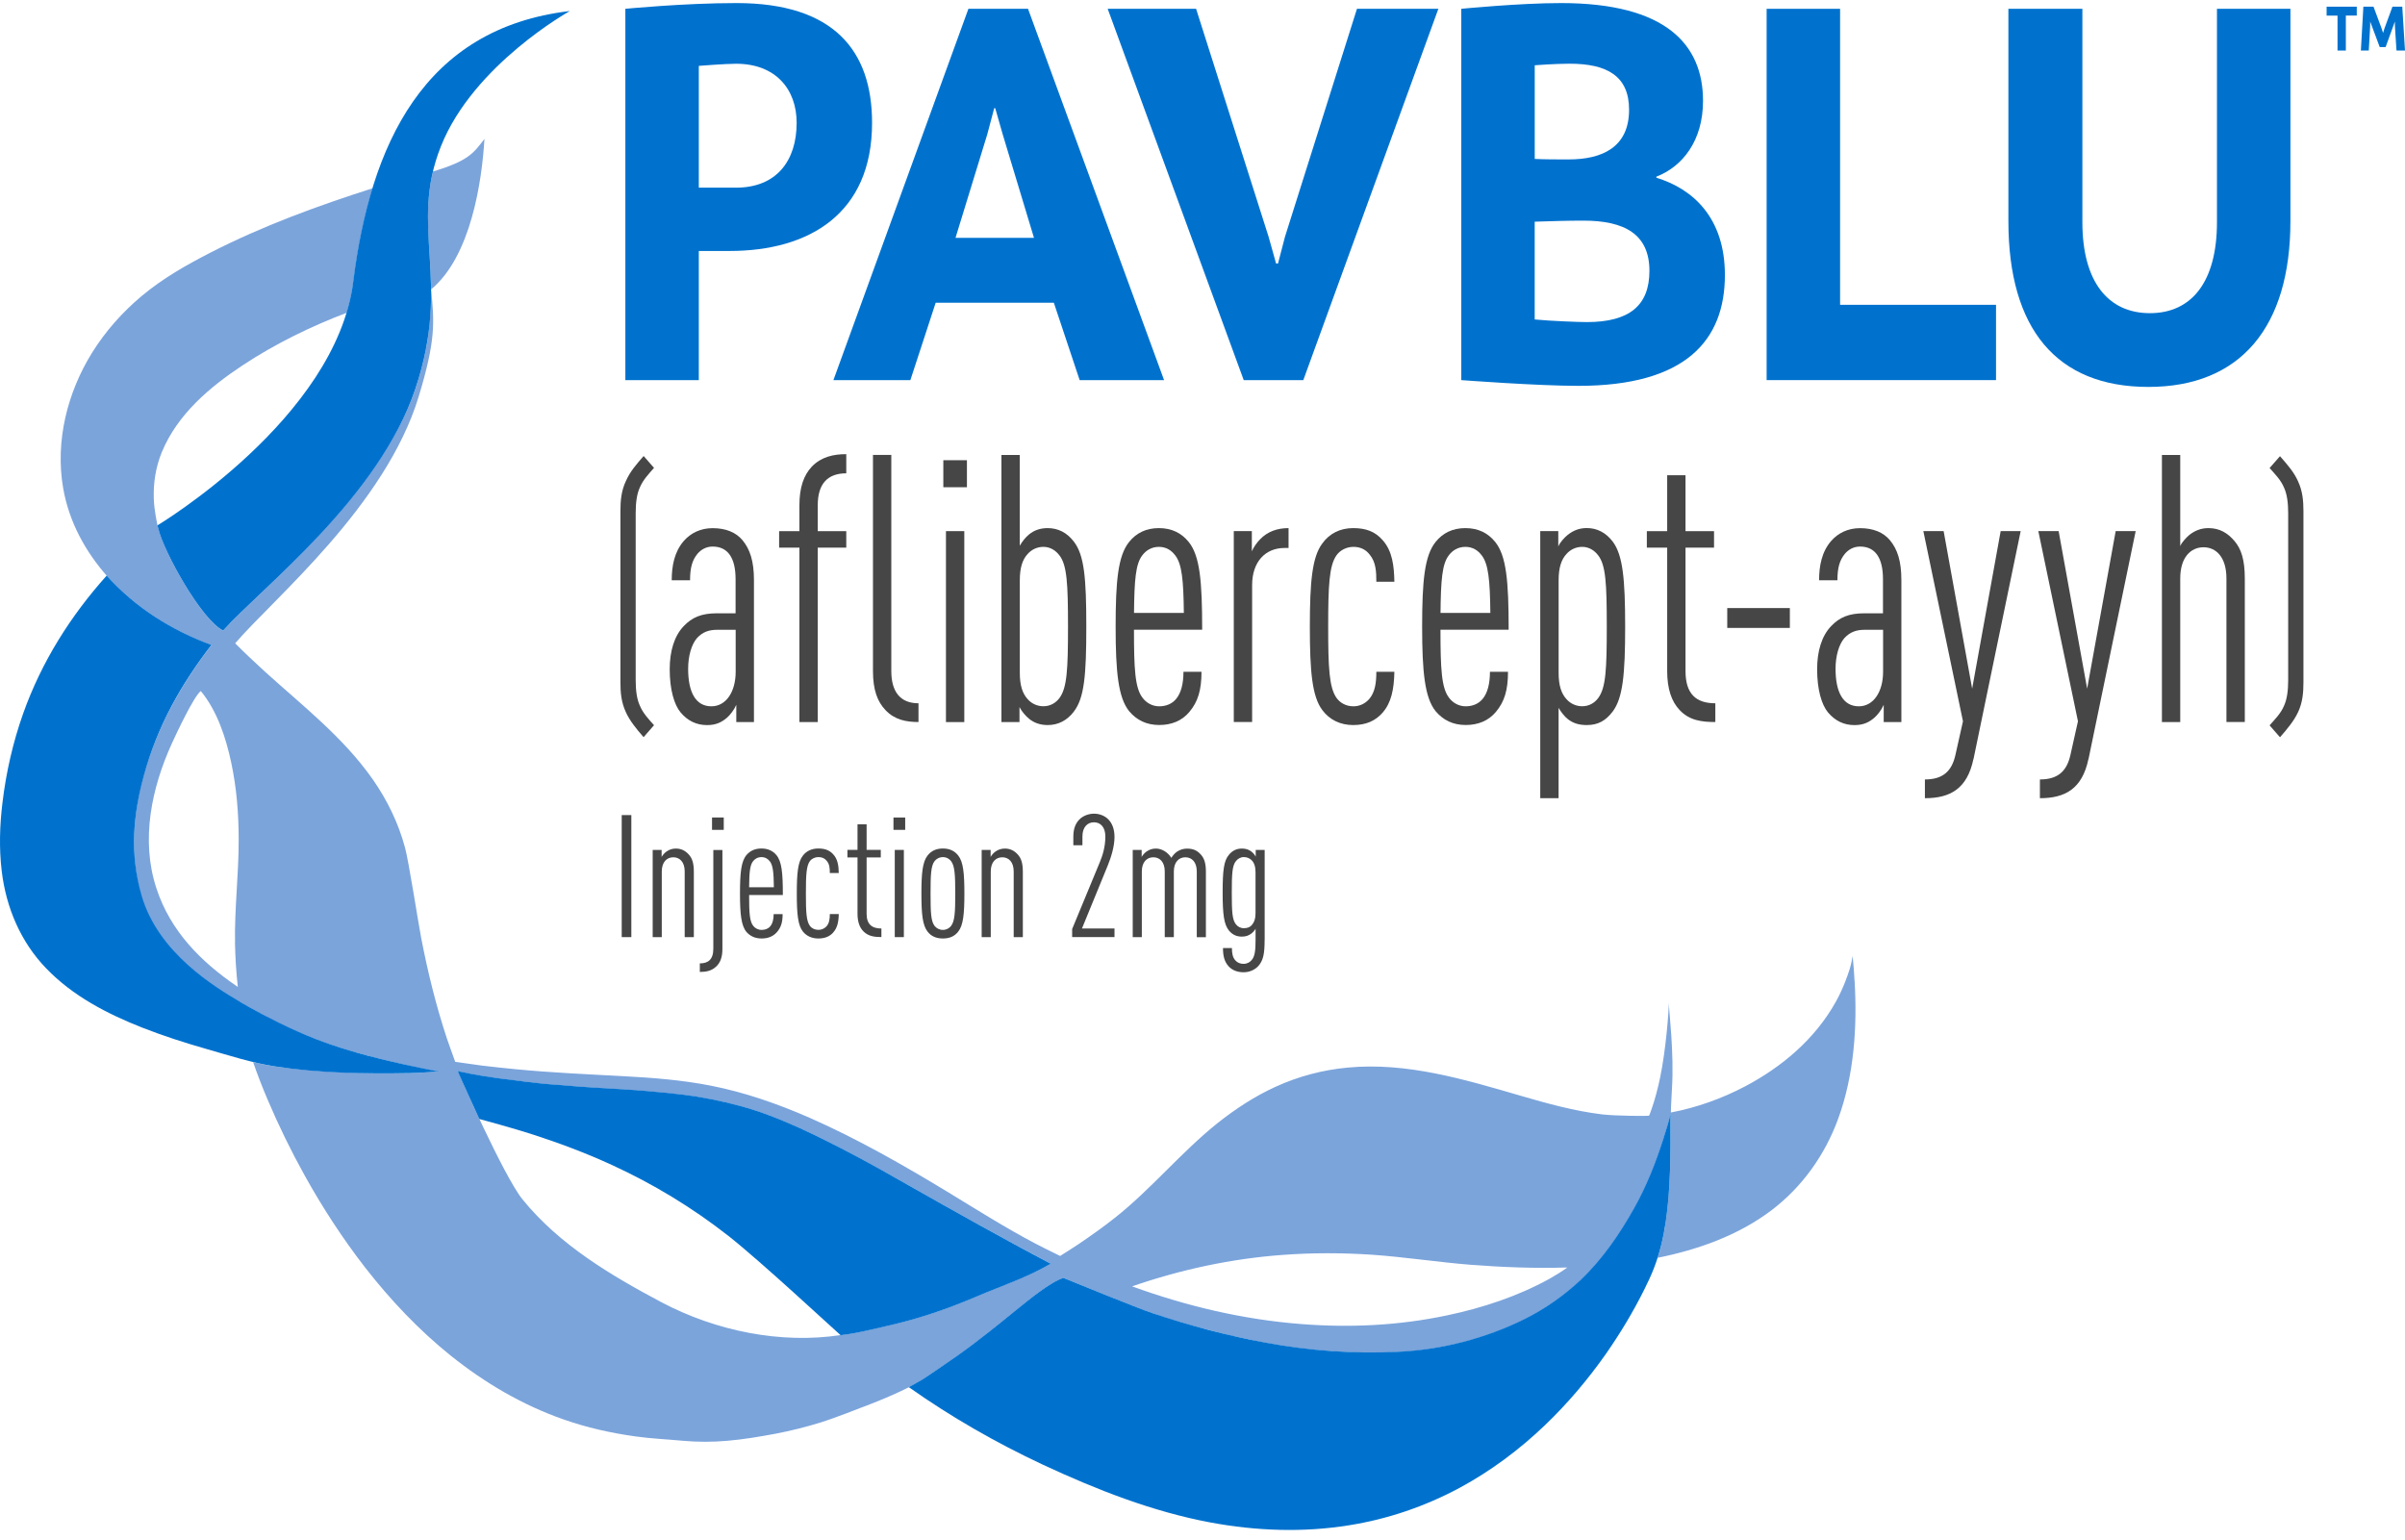 <svg width="178" height="114" viewBox="0 0 178 114" fill="none" xmlns="http://www.w3.org/2000/svg">
<g clip-path="url(#clip0_953_2448)">
<path d="M114.71 94.641C114.71 94.641 114.692 94.649 114.682 94.656C112.301 95.966 109.715 96.813 107.112 97.361C103.541 98.119 99.882 98.294 96.262 98.003C92.018 97.671 87.827 96.686 83.789 95.216C87.413 93.966 91.15 93.164 94.94 92.888C97.151 92.723 99.361 92.731 101.561 92.876C103.994 93.048 106.414 93.425 108.844 93.619C111.228 93.802 113.612 93.895 116.003 93.82C115.585 94.119 115.153 94.388 114.713 94.638M72.326 95.943C70.197 96.858 68.019 97.6 65.777 98.108C64.622 98.365 63.421 98.697 62.248 98.82C62.248 98.82 62.213 98.828 62.213 98.824C57.814 99.488 53.021 98.544 48.933 96.38C45.242 94.417 41.402 92.149 38.667 88.772C37.286 87.063 33.903 79.403 33.907 79.306C33.907 79.306 35.345 79.619 36.833 79.817C38.257 80 39.883 80.209 40.626 80.265C42.015 80.369 43.393 80.489 44.771 80.563C46.694 80.664 48.6 80.806 50.517 81.034C51.948 81.209 53.382 81.493 54.781 81.873C56.283 82.28 57.743 82.847 59.17 83.496C59.326 83.567 59.478 83.645 59.634 83.716C60.701 84.205 61.749 84.735 62.787 85.283C64.285 86.071 65.766 86.891 67.236 87.731C70.732 89.712 74.211 91.668 77.76 93.529C76.301 94.425 74.129 95.164 72.326 95.94M17.392 69.791C17.414 70.881 17.481 71.97 17.602 73.049L17.492 72.978C14.892 71.194 12.617 68.944 11.572 65.739C10.4 62.161 11.222 58.318 12.724 55.02C13.025 54.363 14.325 51.568 14.86 51.15C16.061 52.602 16.716 54.575 17.116 56.46C17.513 58.318 17.665 60.239 17.665 62.15C17.672 64.698 17.35 67.239 17.396 69.795M137.26 72.608C137.228 71.993 137.182 71.381 137.118 70.769C137.118 70.769 137.033 71.31 136.902 71.728C136.771 72.135 136.438 73.142 135.875 74.149C134.313 76.952 131.84 78.993 129.18 80.403C127.448 81.317 125.556 81.992 123.665 82.347C123.665 82.347 123.679 81.634 123.743 80.623C123.916 77.951 123.527 74.892 123.512 74.217C123.523 74.754 123.3 77.705 122.871 79.757C122.506 81.511 122.071 82.552 122.057 82.578C122.025 82.619 119.595 82.608 118.557 82.485C116.513 82.235 114.512 81.683 112.524 81.101C108.359 79.888 104.115 78.612 99.754 79.022C97.919 79.194 96.116 79.66 94.416 80.44C92.868 81.142 91.419 82.093 90.07 83.168C87.413 85.302 85.203 88.011 82.546 90.119C81.657 90.824 80.732 91.477 79.801 92.108C79.546 92.272 79.298 92.44 79.046 92.597C78.919 92.682 78.791 92.764 78.656 92.843C78.589 92.88 78.525 92.925 78.462 92.966C78.38 92.929 78.295 92.88 78.214 92.843C77.679 92.582 77.151 92.32 76.627 92.048C74.413 90.88 72.305 89.548 70.169 88.246C66.843 86.227 63.449 84.295 59.925 82.739C57.562 81.705 55.132 80.858 52.635 80.366C50.474 79.94 48.288 79.772 46.099 79.657C43.446 79.515 40.796 79.399 38.15 79.142C37.321 79.063 36.503 78.974 35.681 78.877C35.093 78.799 33.765 78.608 33.694 78.597C33.666 78.522 33.198 77.235 33.088 76.903C32.274 74.455 31.657 71.937 31.165 69.385C30.945 68.232 30.258 63.788 29.982 62.758C29.486 60.904 28.643 59.195 27.573 57.665C25.37 54.538 22.38 52.229 19.631 49.736C18.877 49.042 18.126 48.348 17.407 47.617C20.258 44.288 28.526 37.46 30.988 29.356C32.267 25.144 32.146 23.849 31.909 21.42C34.856 18.968 35.671 13.42 35.855 10.282C35.037 11.357 34.651 11.909 32.054 12.693H32.04C31.611 14.569 31.625 16.144 31.742 18.069C31.778 18.644 31.824 19.233 31.852 19.834C31.877 20.319 31.898 20.812 31.905 21.323C31.905 21.357 31.905 21.446 31.905 21.461C31.905 21.528 31.905 21.599 31.905 21.663V21.797C31.905 21.883 31.905 21.968 31.905 22.058V22.092C31.905 22.133 31.905 22.177 31.902 22.218C31.902 22.327 31.895 22.435 31.891 22.543C31.884 22.722 31.873 22.905 31.863 23.088C31.856 23.218 31.845 23.349 31.834 23.48C31.827 23.599 31.813 23.722 31.802 23.845C31.792 23.953 31.781 24.065 31.771 24.174C31.756 24.304 31.742 24.431 31.728 24.565C31.714 24.67 31.703 24.782 31.686 24.89C31.664 25.028 31.647 25.162 31.625 25.304C31.611 25.39 31.593 25.48 31.579 25.569C31.53 25.845 31.47 26.125 31.406 26.412C31.381 26.52 31.36 26.625 31.335 26.733C31.299 26.886 31.257 27.043 31.215 27.2C31.186 27.311 31.158 27.424 31.126 27.535C31.08 27.696 31.034 27.856 30.984 28.024C30.952 28.132 30.917 28.244 30.881 28.356C30.832 28.509 30.789 28.659 30.733 28.819C27.963 36.875 19.39 43.483 16.514 46.68C14.899 45.882 12.111 40.819 11.742 39.181C11.735 39.147 11.661 38.897 11.661 38.897C11.654 38.871 11.413 37.789 11.385 36.972C11.335 35.77 11.523 34.576 11.973 33.479C13.138 30.64 15.572 28.625 17.92 27.065C20.35 25.453 23.035 24.148 25.664 23.151C25.717 22.972 25.834 22.562 25.876 22.364C25.908 22.211 25.944 22.054 25.979 21.901C26.029 21.663 26.142 20.983 26.156 20.875C26.468 18.413 26.911 16.118 27.58 13.943V13.935C23.517 15.234 19.468 16.711 15.625 18.674C13.832 19.592 12.047 20.599 10.467 21.927C9.065 23.103 7.811 24.509 6.812 26.11C5.005 29.024 4.066 32.629 4.676 36.14C5.118 38.673 6.348 40.863 7.949 42.673C10.102 45.042 12.78 46.695 15.639 47.751C15.643 47.751 15.643 47.751 15.646 47.751C15.646 47.751 15.643 47.762 15.639 47.762C13.4 50.676 11.572 53.896 10.577 57.594C9.83 60.359 9.649 63.366 10.407 66.157C11.413 69.87 14.555 72.317 17.534 74.045C17.747 74.168 17.963 74.287 18.147 74.396C19.412 75.108 20.69 75.795 22.015 76.373C23.152 76.866 24.314 77.284 25.497 77.653C25.696 77.713 25.89 77.772 26.092 77.832C26.588 77.978 27.088 78.108 27.587 78.243C27.647 78.257 27.704 78.272 27.761 78.287C28.161 78.392 28.558 78.489 28.958 78.582C29.135 78.623 29.312 78.668 29.489 78.705C29.752 78.765 30.014 78.828 30.272 78.884C30.524 78.94 30.779 78.993 31.03 79.045C31.466 79.134 31.887 79.22 32.323 79.306C32.323 79.306 32.38 79.313 32.408 79.321C31.689 79.351 31.073 79.429 30.283 79.437C27.127 79.474 23.56 79.41 20.333 78.933C19.794 78.855 19.266 78.746 18.735 78.619C19.061 79.567 19.426 80.5 19.815 81.414C20.63 83.328 21.541 85.194 22.543 86.996C23.871 89.391 25.363 91.679 27.02 93.817C28.905 96.238 31.016 98.462 33.358 100.343C35.89 102.376 38.689 104.007 41.678 105.055C43.425 105.674 45.214 106.07 47.034 106.324C48.196 106.488 49.362 106.536 50.527 106.645C51.629 106.745 52.734 106.745 53.832 106.648C55.015 106.548 56.202 106.346 57.371 106.13C58.501 105.913 59.62 105.637 60.725 105.294C61.756 104.977 63.779 104.178 63.779 104.178C63.779 104.178 65.709 103.477 67.272 102.682C67.272 102.682 68.044 102.253 68.217 102.156C68.533 101.962 70.36 100.719 70.945 100.301C72.5 99.197 73.956 97.992 75.444 96.79C76.046 96.309 77.728 94.899 78.713 94.593C78.713 94.593 83.63 96.611 85.093 97.137C85.521 97.283 85.939 97.432 86.368 97.567C86.591 97.637 88.022 98.067 88.511 98.201C88.656 98.242 88.809 98.272 88.954 98.313C89.489 98.458 90.824 98.802 90.955 98.831C91.285 98.91 91.603 98.969 91.933 99.04C92.404 99.141 92.879 99.246 93.35 99.339C94.533 99.567 96.138 99.783 96.336 99.805C98.674 100.078 101.005 100.197 103.353 100.085C103.421 100.081 104.923 100.059 107.236 99.593C109.191 99.201 111.09 98.533 112.903 97.626C114.377 96.887 115.766 95.921 117.005 94.761C118.606 93.246 119.903 91.347 121.001 89.369C121.872 87.802 122.538 86.123 123.095 84.395L123.442 83.25C123.551 82.836 123.651 82.485 123.654 82.466C123.647 82.593 123.647 82.784 123.644 82.936C123.622 85.41 123.675 87.593 123.307 90.309C123.197 91.119 122.988 92.171 122.684 93.104C125.649 92.503 128.642 91.462 131.136 89.567C133.346 87.88 135.053 85.545 136.052 82.798C137.225 79.586 137.466 76.034 137.264 72.608" fill="#7BA4DB"/>
<path d="M123.079 84.388C122.523 86.115 121.857 87.794 120.982 89.362C119.884 91.339 118.581 93.231 116.98 94.749C115.74 95.91 114.351 96.88 112.878 97.615C109.909 99.1 106.675 99.906 103.437 100.063C100.179 100.223 96.909 99.977 93.693 99.387C90.855 98.872 88.053 98.122 85.297 97.201C84.228 96.85 78.705 94.589 78.705 94.589C77.721 94.899 76.031 96.309 75.429 96.79C73.944 97.992 72.485 99.193 70.933 100.294C70.349 100.712 68.521 101.958 68.202 102.152C68.032 102.249 67.522 102.54 67.264 102.678C70.413 104.902 73.718 106.79 77.164 108.406C81.167 110.271 85.301 111.894 89.601 112.696C92.981 113.323 96.449 113.45 99.842 112.902C102.69 112.45 105.467 111.51 108.053 110.118C110.32 108.891 112.438 107.32 114.348 105.491C116.002 103.909 117.511 102.13 118.861 100.212C119.913 98.701 120.873 97.111 121.705 95.436C121.96 94.925 122.208 94.402 122.417 93.858C122.842 92.761 123.111 91.611 123.288 90.436C123.653 87.921 123.639 85.455 123.639 82.914C123.639 82.757 123.646 82.604 123.646 82.459C123.646 82.47 123.54 82.824 123.434 83.239L123.083 84.38L123.079 84.388Z" fill="#0072CE"/>
<path d="M17.793 74.175C18.476 74.575 20.102 75.493 22.018 76.347C25.309 77.821 28.951 78.623 32.465 79.317C31.746 79.351 31.041 79.425 30.325 79.433C27.031 79.489 23.623 79.444 20.361 78.937C18.632 78.675 16.946 78.119 15.253 77.638C13.659 77.183 12.072 76.672 10.524 76.064C7.97 75.056 5.402 73.746 3.407 71.668C1.565 69.754 0.457 67.239 0.127 64.478C-0.075 62.788 -0.022 61.083 0.184 59.404C0.453 57.154 0.963 54.937 1.707 52.833C3.085 48.953 5.253 45.553 7.895 42.606C10.063 45.016 12.755 46.673 15.646 47.74C13.404 50.658 11.625 53.77 10.63 57.471C9.883 60.232 9.571 63.15 10.485 66.303C11.714 70.541 15.894 73.056 17.796 74.172" fill="#0072CE"/>
<path d="M35.476 82.828C35.575 82.847 38.132 83.556 39.301 83.933C41.324 84.585 43.322 85.328 45.27 86.224C48.324 87.623 51.225 89.376 53.924 91.492C56.276 93.343 61.628 98.32 62.216 98.831C63.389 98.708 64.607 98.383 65.762 98.122C68.004 97.615 70.19 96.869 72.319 95.954C74.122 95.178 76.06 94.548 77.767 93.537C74.218 91.675 70.718 89.701 67.218 87.72C64.579 86.209 61.908 84.746 59.152 83.481C57.721 82.832 56.265 82.265 54.763 81.858C53.361 81.481 51.93 81.194 50.498 81.019C48.582 80.795 46.676 80.653 44.749 80.548C43.368 80.478 41.993 80.358 40.605 80.25C39.861 80.194 38.235 79.989 36.811 79.802C35.323 79.604 33.889 79.291 33.889 79.291C33.889 79.388 35.472 82.821 35.472 82.821" fill="#0072CE"/>
<path d="M42.178 0.816C42.178 0.816 35.044 4.775 32.635 10.827C30.226 16.879 33.467 20.711 30.736 28.8C28.005 36.889 19.39 43.475 16.514 46.673C14.888 45.867 12.107 40.803 11.728 39.162C11.686 38.986 11.65 38.893 11.65 38.889C11.65 38.886 24.87 30.983 26.142 20.86C27.41 10.741 31.324 2.092 42.178 0.816Z" fill="#0072CE"/>
<path d="M46.28 0.652C46.28 0.652 50.616 0.227 54.513 0.227C61.714 0.227 64.544 3.749 64.544 9.092C64.544 15.827 59.876 18.577 53.999 18.577H51.721V28.136H46.284V0.652H46.28ZM51.721 13.89H54.477C57.492 13.89 58.962 11.876 58.962 9.092C58.962 6.614 57.417 4.719 54.477 4.719C53.669 4.719 51.721 4.876 51.721 4.876V13.894V13.89Z" fill="#0072CE"/>
<path d="M76.086 0.652L86.156 28.136H79.908L77.998 22.409H69.252L67.379 28.136H61.683L71.675 0.652H76.086ZM76.528 17.607L74.212 9.943L73.659 8.006H73.585L73.071 9.943L70.719 17.607H76.525H76.528Z" fill="#0072CE"/>
<path d="M88.526 0.652L93.893 17.528L94.445 19.502H94.59L95.104 17.528L100.432 0.652H106.457L96.461 28.136H92.051L81.983 0.652H88.526Z" fill="#0072CE"/>
<path d="M108.149 0.652C108.149 0.652 112.45 0.227 115.535 0.227C123.289 0.227 126.045 3.286 126.045 7.465C126.045 10.446 124.501 12.342 122.591 13.077V13.155C125.273 13.969 127.664 16.096 127.664 20.357C127.664 25.196 124.759 28.561 116.824 28.561C113.775 28.561 108.153 28.136 108.153 28.136V0.652H108.149ZM113.59 11.764C114.324 11.801 115.28 11.801 116.088 11.801C118.624 11.801 120.572 10.872 120.572 8.122C120.572 5.607 118.918 4.715 116.162 4.715C115.096 4.715 113.59 4.831 113.59 4.831V11.76V11.764ZM113.59 23.647C114.766 23.763 116.86 23.841 117.448 23.841C120.608 23.841 122.078 22.603 122.078 20.047C122.078 17.338 120.239 16.331 117.189 16.331C116.088 16.331 114.802 16.368 113.587 16.409V23.647H113.59Z" fill="#0072CE"/>
<path d="M130.753 0.652H136.19V22.562H147.731V28.136H130.753V0.652Z" fill="#0072CE"/>
<path d="M154.122 0.652V16.446C154.122 20.86 156.031 23.181 159.12 23.181C162.209 23.181 164.083 20.86 164.083 16.446V0.652H169.52V16.368C169.52 24.226 165.808 28.64 159.01 28.64C152.213 28.64 148.646 24.341 148.646 16.368V0.652H154.122Z" fill="#0072CE"/>
<path d="M173.006 1.156H172.198V0.495H174.43V1.152H173.622V3.741H173.006V1.156Z" fill="#0072CE"/>
<path d="M175.67 0.495L176.275 2.122L176.374 2.428H176.382L176.474 2.122L177.072 0.495H177.798L178 3.741H177.37L177.253 1.928V1.611H177.246L176.566 3.484H176.13L175.429 1.611H175.422V1.928L175.319 3.741H174.734L174.919 0.495H175.673H175.67Z" fill="#0072CE"/>
<path d="M47.637 54.568C47.091 53.945 46.606 53.344 46.323 52.717C45.979 51.978 45.919 51.262 45.919 50.475V37.848C45.919 37.061 45.979 36.345 46.323 35.606C46.645 34.89 47.091 34.382 47.637 33.755L48.406 34.632C48.002 35.095 47.598 35.509 47.354 36.087C47.13 36.572 47.049 37.222 47.049 37.983V50.329C47.049 51.094 47.13 51.74 47.354 52.225C47.594 52.803 47.998 53.221 48.406 53.68L47.637 54.56V54.568Z" fill="#464646"/>
<path d="M54.495 53.449V52.173C54.325 52.561 54.034 52.922 53.815 53.117C53.425 53.449 53.014 53.672 52.334 53.672C51.558 53.672 50.903 53.367 50.368 52.728C49.907 52.173 49.567 51.064 49.567 49.535C49.567 48.203 49.907 47.065 50.609 46.341C51.215 45.703 51.919 45.397 53.035 45.397H54.442V42.871C54.442 41.315 53.885 40.457 52.745 40.457C52.26 40.457 51.895 40.68 51.629 40.983C51.239 41.456 51.073 42.009 51.073 42.953H49.716C49.716 41.897 49.911 40.841 50.612 40.039C51.123 39.457 51.849 39.095 52.745 39.095C53.715 39.095 54.466 39.401 54.952 39.983C55.508 40.651 55.802 41.539 55.802 42.927V53.449H54.491H54.495ZM54.445 46.617H53.088C52.458 46.617 51.997 46.785 51.587 47.229C51.176 47.703 50.931 48.561 50.931 49.505C50.931 51.199 51.466 52.281 52.653 52.281C53.744 52.281 54.449 51.199 54.449 49.725V46.617H54.445Z" fill="#464646"/>
<path d="M60.524 40.535V53.449H59.167V40.535H57.665V39.315H59.167V37.397C59.167 36.091 59.482 35.177 60.088 34.535C60.793 33.811 61.689 33.617 62.635 33.617V35.035C61.253 35.035 60.524 35.811 60.524 37.397V39.315H62.635V40.535H60.524Z" fill="#464646"/>
<path d="M65.532 52.557C64.951 51.945 64.611 51.087 64.611 49.669V33.673H65.968V49.669C65.968 51.195 66.623 52.057 67.98 52.057V53.445C67.059 53.445 66.209 53.277 65.532 52.557Z" fill="#464646"/>
<path d="M69.818 36.065V34.065H71.565V36.065H69.818ZM70.013 53.449V39.315H71.37V53.449H70.013Z" fill="#464646"/>
<path d="M79.482 52.669C78.972 53.337 78.317 53.669 77.541 53.669C76.985 53.669 76.521 53.501 76.159 53.199C75.919 53.005 75.603 52.643 75.455 52.337V53.449H74.119V33.677H75.476V40.397C75.646 40.091 75.912 39.759 76.156 39.565C76.521 39.259 76.981 39.091 77.537 39.091C78.313 39.091 78.969 39.423 79.479 40.091C80.254 41.091 80.4 42.811 80.4 46.393C80.4 49.975 80.254 51.669 79.479 52.669H79.482ZM78.416 41.117C78.15 40.755 77.736 40.479 77.226 40.479C76.765 40.479 76.354 40.673 76.06 41.005C75.671 41.423 75.479 42.031 75.479 42.949V49.807C75.479 50.725 75.674 51.333 76.06 51.751C76.351 52.083 76.765 52.277 77.226 52.277C77.736 52.277 78.147 52.027 78.416 51.665C78.972 50.915 79.046 49.553 79.046 46.389C79.046 43.225 78.972 41.837 78.416 41.113V41.117Z" fill="#464646"/>
<path d="M83.928 46.617C83.928 49.505 84.002 50.919 84.558 51.643C84.824 52.005 85.263 52.281 85.795 52.281C86.28 52.281 86.741 52.113 87.056 51.725C87.421 51.281 87.591 50.587 87.591 49.725H88.926C88.926 51.087 88.66 51.945 88.03 52.695C87.474 53.363 86.695 53.665 85.798 53.665C84.853 53.665 84.126 53.303 83.567 52.639C82.766 51.639 82.571 49.751 82.571 46.393C82.571 43.035 82.741 41.143 83.567 40.117C84.102 39.449 84.828 39.091 85.773 39.091C86.719 39.091 87.445 39.453 87.98 40.117C88.806 41.143 88.976 43.005 88.976 46.613H83.931L83.928 46.617ZM86.985 41.117C86.719 40.755 86.33 40.479 85.773 40.479C85.217 40.479 84.803 40.755 84.537 41.117C84.052 41.755 83.956 42.923 83.931 45.367H87.619C87.594 42.923 87.474 41.759 86.989 41.117H86.985Z" fill="#464646"/>
<path d="M95.075 40.561C93.619 40.561 92.673 41.617 92.673 43.311V53.445H91.316V39.311H92.652V40.811C92.772 40.505 93.063 40.117 93.258 39.923C93.814 39.341 94.543 39.091 95.369 39.091V40.561H95.078H95.075Z" fill="#464646"/>
<path d="M102.33 52.751C101.795 53.363 101.093 53.669 100.148 53.669C99.202 53.669 98.401 53.281 97.866 52.557C97.115 51.557 96.945 49.725 96.945 46.393C96.945 43.061 97.115 41.229 97.866 40.229C98.401 39.479 99.202 39.091 100.148 39.091C101.093 39.091 101.773 39.341 102.33 39.979C103.056 40.785 103.18 41.897 103.201 43.061H101.866C101.866 42.337 101.841 41.617 101.38 41.061C101.09 40.673 100.675 40.479 100.169 40.479C99.662 40.479 99.173 40.729 98.908 41.117C98.373 41.893 98.302 43.367 98.302 46.393C98.302 49.419 98.376 50.863 98.908 51.643C99.173 52.031 99.634 52.281 100.169 52.281C100.629 52.281 101.04 52.087 101.355 51.725C101.766 51.225 101.866 50.557 101.866 49.725H103.201C103.176 51.057 102.96 52.031 102.33 52.751Z" fill="#464646"/>
<path d="M106.613 46.617C106.613 49.505 106.687 50.919 107.243 51.643C107.509 52.005 107.948 52.281 108.479 52.281C108.965 52.281 109.425 52.113 109.74 51.725C110.105 51.281 110.275 50.587 110.275 49.725H111.611C111.611 51.087 111.345 51.945 110.715 52.695C110.158 53.363 109.379 53.665 108.483 53.665C107.537 53.665 106.811 53.303 106.251 52.639C105.451 51.639 105.256 49.751 105.256 46.393C105.256 43.035 105.426 41.143 106.251 40.117C106.786 39.449 107.512 39.091 108.458 39.091C109.404 39.091 110.13 39.453 110.665 40.117C111.49 41.143 111.66 43.005 111.66 46.613H106.616L106.613 46.617ZM109.67 41.117C109.404 40.755 109.014 40.479 108.458 40.479C107.902 40.479 107.487 40.755 107.222 41.117C106.737 41.755 106.641 42.923 106.616 45.367H110.304C110.279 42.923 110.158 41.759 109.673 41.117H109.67Z" fill="#464646"/>
<path d="M119.358 52.669C118.847 53.337 118.291 53.669 117.441 53.669C116.86 53.669 116.421 53.531 116.035 53.225C115.815 53.057 115.525 52.699 115.355 52.393V59.083H113.998V39.311H115.333V40.449C115.454 40.143 115.819 39.755 116.038 39.587C116.425 39.281 116.864 39.087 117.445 39.087C118.196 39.087 118.851 39.419 119.361 40.087C120.112 41.087 120.282 42.863 120.282 46.389C120.282 49.915 120.112 51.665 119.361 52.665L119.358 52.669ZM118.291 41.117C118.026 40.755 117.611 40.479 117.105 40.479C116.644 40.479 116.233 40.673 115.939 41.005C115.553 41.423 115.358 42.031 115.358 42.949V49.807C115.358 50.725 115.553 51.333 115.939 51.751C116.23 52.083 116.644 52.277 117.105 52.277C117.615 52.277 118.026 52.027 118.291 51.665C118.847 50.915 118.922 49.583 118.922 46.389C118.922 43.195 118.847 41.837 118.291 41.113V41.117Z" fill="#464646"/>
<path d="M124.313 52.557C123.707 51.919 123.392 50.975 123.392 49.669V40.535H121.887V39.315H123.392V35.177H124.749V39.315H126.86V40.535H124.749V49.669C124.749 51.363 125.525 52.057 126.956 52.057V53.445C125.96 53.445 125.039 53.333 124.313 52.557Z" fill="#464646"/>
<path d="M127.838 46.479V45.009H132.471V46.479H127.838Z" fill="#464646"/>
<path d="M139.418 53.449V52.173C139.248 52.561 138.957 52.922 138.737 53.117C138.351 53.449 137.937 53.672 137.257 53.672C136.481 53.672 135.826 53.367 135.291 52.728C134.83 52.173 134.49 51.064 134.49 49.535C134.49 48.203 134.83 47.065 135.532 46.341C136.137 45.703 136.842 45.397 137.958 45.397H139.364V42.871C139.364 41.315 138.808 40.457 137.668 40.457C137.182 40.457 136.818 40.68 136.552 40.983C136.162 41.456 135.992 42.009 135.992 42.953H134.635C134.635 41.897 134.83 40.841 135.532 40.039C136.042 39.457 136.768 39.095 137.668 39.095C138.638 39.095 139.389 39.401 139.875 39.983C140.434 40.651 140.725 41.539 140.725 42.927V53.449H139.414H139.418ZM139.372 46.617H138.015C137.384 46.617 136.924 46.785 136.509 47.229C136.098 47.703 135.854 48.561 135.854 49.505C135.854 51.199 136.389 52.281 137.576 52.281C138.667 52.281 139.372 51.199 139.372 49.725V46.617Z" fill="#464646"/>
<path d="M146.056 56.195C145.595 58.389 144.334 59.083 142.467 59.083V57.695C143.803 57.695 144.455 57.083 144.724 55.889L145.284 53.389L142.351 39.311H143.853L145.964 50.975L148.075 39.311H149.556L146.063 56.195H146.056Z" fill="#464646"/>
<path d="M154.568 56.195C154.107 58.389 152.846 59.083 150.979 59.083V57.695C152.315 57.695 152.966 57.083 153.236 55.889L153.795 53.389L150.862 39.311H152.364L154.475 50.975L156.587 39.311H158.067L154.575 56.195H154.568Z" fill="#464646"/>
<path d="M164.784 53.449V42.815C164.784 41.259 164.033 40.509 163.087 40.509C162.141 40.509 161.365 41.259 161.365 42.815V53.449H160.009V33.677H161.365V40.423C161.486 40.117 161.851 39.755 162.046 39.591C162.432 39.285 162.896 39.091 163.452 39.091C164.277 39.091 164.883 39.453 165.393 40.061C165.878 40.643 166.144 41.423 166.144 42.837V53.445H164.787L164.784 53.449Z" fill="#464646"/>
<path d="M170.08 52.721C169.797 53.344 169.294 53.945 168.748 54.572L167.979 53.691C168.383 53.228 168.808 52.814 169.049 52.236C169.272 51.751 169.354 51.102 169.354 50.34V37.994C169.354 37.229 169.272 36.584 169.049 36.099C168.808 35.52 168.383 35.102 167.979 34.643L168.748 33.767C169.354 34.461 169.779 34.946 170.08 35.617C170.424 36.356 170.484 37.072 170.484 37.86V50.486C170.484 51.273 170.424 51.99 170.08 52.728V52.721Z" fill="#464646"/>
<path d="M46.015 69.366V60.333H46.727V69.366H46.015Z" fill="#464646"/>
<path d="M50.676 69.366V64.508C50.676 63.799 50.304 63.456 49.833 63.456C49.362 63.456 48.98 63.799 48.98 64.508V69.366H48.307V62.911H48.969V63.43C49.04 63.292 49.21 63.112 49.32 63.038C49.511 62.9 49.741 62.81 50.018 62.81C50.428 62.81 50.73 62.974 50.981 63.254C51.222 63.519 51.353 63.877 51.353 64.523V69.37H50.68L50.676 69.366Z" fill="#464646"/>
<path d="M53.011 71.537C52.674 71.866 52.253 71.944 51.796 71.944V71.31C52.409 71.31 52.795 71.03 52.795 70.22V62.915H53.468V70.235C53.468 70.881 53.298 71.261 53.011 71.541V71.537ZM52.699 61.426V60.512H53.567V61.426H52.699Z" fill="#464646"/>
<path d="M55.444 66.247C55.444 67.567 55.48 68.213 55.756 68.541C55.887 68.706 56.107 68.832 56.369 68.832C56.61 68.832 56.84 68.758 56.996 68.579C57.176 68.377 57.261 68.06 57.261 67.665H57.924C57.924 68.288 57.793 68.679 57.477 69.023C57.201 69.329 56.815 69.467 56.369 69.467C55.898 69.467 55.536 69.302 55.26 68.997C54.863 68.541 54.768 67.676 54.768 66.142C54.768 64.609 54.853 63.743 55.26 63.277C55.526 62.971 55.887 62.806 56.355 62.806C56.822 62.806 57.187 62.971 57.449 63.277C57.86 63.747 57.941 64.597 57.941 66.247H55.437H55.444ZM56.96 63.736C56.829 63.571 56.634 63.444 56.358 63.444C56.082 63.444 55.876 63.571 55.745 63.736C55.504 64.027 55.455 64.56 55.444 65.676H57.276C57.265 64.56 57.205 64.027 56.964 63.736H56.96Z" fill="#464646"/>
<path d="M61.647 69.049C61.381 69.329 61.034 69.467 60.563 69.467C60.092 69.467 59.695 69.288 59.43 68.959C59.058 68.504 58.973 67.665 58.973 66.142C58.973 64.62 59.058 63.784 59.43 63.325C59.695 62.982 60.092 62.806 60.563 62.806C61.034 62.806 61.371 62.922 61.647 63.213C62.008 63.583 62.069 64.09 62.079 64.62H61.417C61.417 64.291 61.406 63.959 61.176 63.706C61.031 63.527 60.825 63.441 60.574 63.441C60.322 63.441 60.081 63.556 59.947 63.732C59.681 64.086 59.646 64.758 59.646 66.142C59.646 67.526 59.681 68.183 59.947 68.538C60.078 68.717 60.308 68.829 60.574 68.829C60.804 68.829 61.006 68.739 61.165 68.575C61.371 68.347 61.417 68.041 61.417 67.661H62.079C62.069 68.269 61.959 68.713 61.647 69.045V69.049Z" fill="#464646"/>
<path d="M63.924 68.959C63.623 68.668 63.467 68.235 63.467 67.638V63.467H62.72V62.907H63.467V61.016H64.14V62.907H65.189V63.467H64.14V67.638C64.14 68.411 64.526 68.728 65.235 68.728V69.362C64.742 69.362 64.282 69.31 63.921 68.956L63.924 68.959Z" fill="#464646"/>
<path d="M66.128 61.426V60.512H66.996V61.426H66.128ZM66.224 69.366V62.911H66.897V69.366H66.224Z" fill="#464646"/>
<path d="M70.92 68.959C70.655 69.302 70.283 69.467 69.787 69.467C69.291 69.467 68.919 69.302 68.653 68.959C68.281 68.489 68.196 67.665 68.196 66.142C68.196 64.62 68.281 63.795 68.653 63.325C68.919 62.982 69.291 62.806 69.787 62.806C70.283 62.806 70.655 62.986 70.92 63.325C71.292 63.795 71.377 64.62 71.377 66.142C71.377 67.665 71.292 68.489 70.92 68.959ZM70.389 63.736C70.258 63.571 70.052 63.444 69.787 63.444C69.521 63.444 69.305 63.571 69.174 63.736C68.898 64.09 68.873 64.762 68.873 66.146C68.873 67.53 68.898 68.187 69.174 68.541C69.305 68.706 69.525 68.832 69.787 68.832C70.049 68.832 70.258 68.706 70.389 68.541C70.665 68.187 70.701 67.526 70.701 66.146C70.701 64.765 70.665 64.09 70.389 63.736Z" fill="#464646"/>
<path d="M75.026 69.366V64.508C75.026 63.799 74.654 63.456 74.183 63.456C73.712 63.456 73.329 63.799 73.329 64.508V69.366H72.656V62.911H73.319V63.43C73.389 63.292 73.559 63.112 73.669 63.038C73.861 62.9 74.091 62.81 74.367 62.81C74.778 62.81 75.079 62.974 75.331 63.254C75.572 63.519 75.703 63.877 75.703 64.523V69.37H75.03L75.026 69.366Z" fill="#464646"/>
<path d="M79.352 69.366V68.769L81.399 63.821C81.605 63.325 81.81 62.691 81.81 61.919C81.81 61.209 81.438 60.866 80.967 60.866C80.496 60.866 80.113 61.209 80.113 61.919V62.564H79.44V61.93C79.44 61.333 79.61 60.952 79.872 60.672C80.124 60.407 80.545 60.228 80.967 60.228C81.388 60.228 81.785 60.392 82.04 60.661C82.295 60.93 82.487 61.333 82.487 61.956C82.487 62.642 82.246 63.426 81.994 64.049L80.078 68.728H82.487V69.362H79.355L79.352 69.366Z" fill="#464646"/>
<path d="M88.576 69.366V64.508C88.576 63.799 88.204 63.456 87.732 63.456C87.261 63.456 86.879 63.799 86.879 64.508V69.366H86.206V64.508C86.206 63.799 85.834 63.456 85.363 63.456C84.891 63.456 84.509 63.799 84.509 64.508V69.366H83.836V62.911H84.498V63.43C84.569 63.292 84.739 63.112 84.849 63.038C85.04 62.9 85.271 62.81 85.547 62.81C86.004 62.81 86.45 63.101 86.691 63.497C86.801 63.333 86.957 63.142 87.112 63.042C87.318 62.904 87.57 62.814 87.846 62.814C88.352 62.814 88.629 62.978 88.88 63.258C89.121 63.523 89.252 63.881 89.252 64.527V69.373H88.579L88.576 69.366Z" fill="#464646"/>
<path d="M93.598 69.556C93.598 70.635 93.488 71.09 93.141 71.496C92.889 71.776 92.489 71.967 92.046 71.967C91.603 71.967 91.214 71.829 90.938 71.534C90.626 71.191 90.516 70.773 90.516 70.176H91.178C91.178 70.556 91.228 70.873 91.444 71.101C91.589 71.265 91.805 71.344 92.036 71.344C92.301 71.344 92.507 71.228 92.638 71.064C92.868 70.81 92.928 70.377 92.928 69.567V68.743C92.858 68.881 92.723 69.023 92.602 69.112C92.411 69.25 92.206 69.329 91.915 69.329C91.529 69.329 91.217 69.191 90.962 68.885C90.59 68.429 90.491 67.706 90.491 66.068C90.491 64.43 90.576 63.709 90.962 63.265C91.214 62.959 91.529 62.81 91.915 62.81C92.206 62.81 92.422 62.885 92.613 63.027C92.734 63.116 92.865 63.269 92.939 63.407V62.911H93.601V69.556H93.598ZM92.925 64.571C92.925 64.153 92.829 63.874 92.648 63.683C92.493 63.53 92.298 63.441 92.057 63.441C91.816 63.441 91.611 63.568 91.48 63.732C91.203 64.06 91.168 64.657 91.168 66.079C91.168 67.5 91.203 68.097 91.48 68.426C91.611 68.59 91.816 68.706 92.057 68.706C92.298 68.706 92.503 68.642 92.648 68.478C92.829 68.261 92.925 68.008 92.925 67.579V64.571Z" fill="#464646"/>
</g>
<defs>
<clipPath id="clip0_953_2448">
<rect width="178" height="113.026" fill="white" transform="translate(0 0.227)"/>
</clipPath>
</defs>
</svg>
